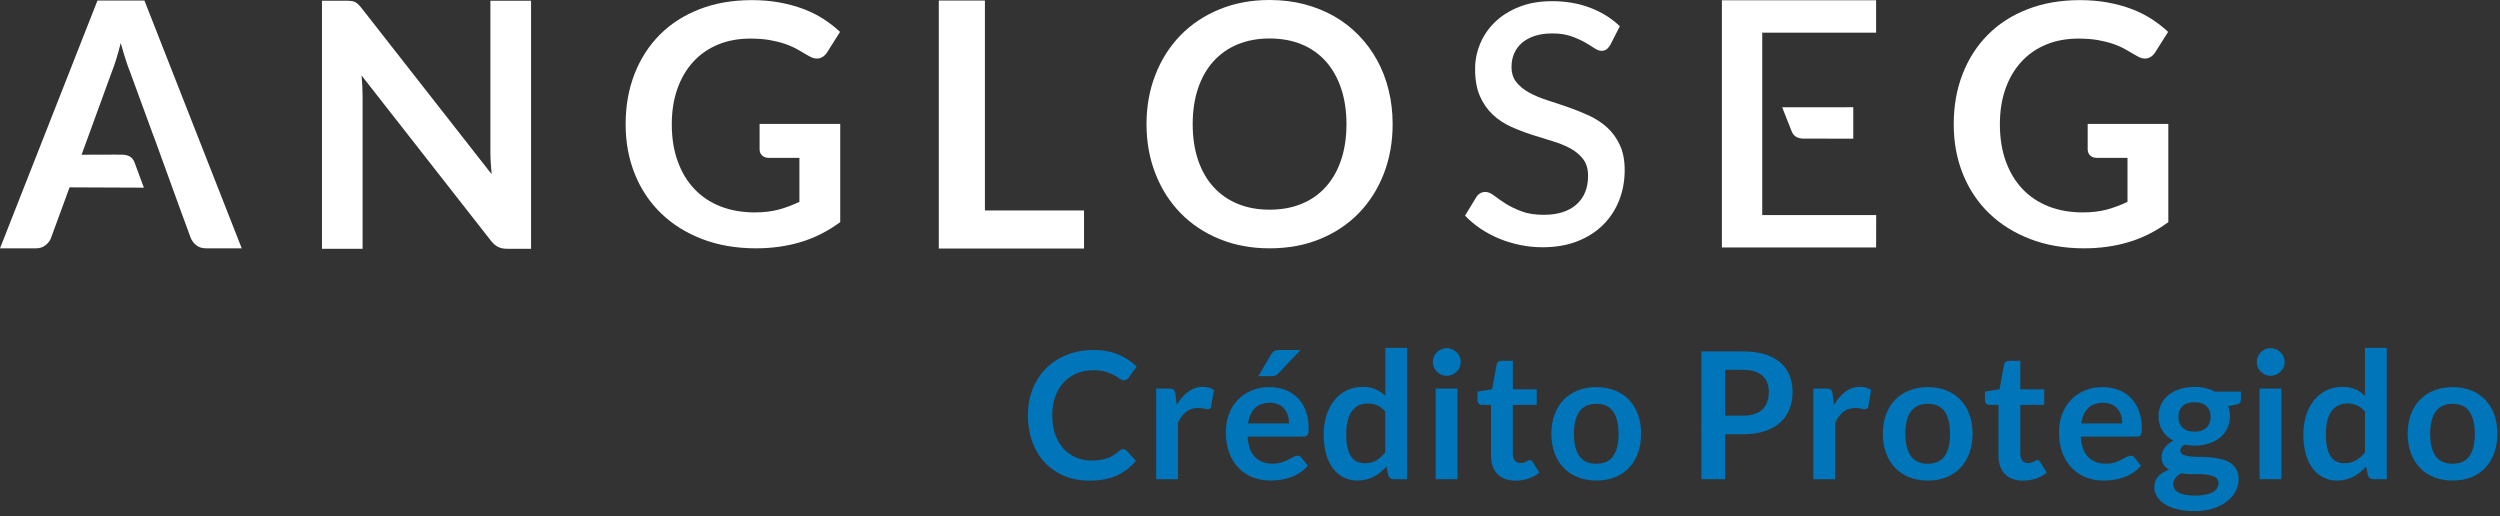 <svg xmlns="http://www.w3.org/2000/svg" xmlns:xlink="http://www.w3.org/1999/xlink" id="Capa_1" x="0px" y="0px" width="452.515px" height="93.429px" viewBox="0 0 452.515 93.429" xml:space="preserve"><rect x="0" y="0" width="452.515" height="93.429" fill="#333333" stroke="none"/><path fill="#FFFFFF" d="M96.125,0.131v44.901h-4.29c-0.661,0-1.216-0.109-1.66-0.326c-0.445-0.219-0.873-0.584-1.291-1.104 L65.446,13.666c0.126,1.367,0.187,2.631,0.187,3.79v27.576h-7.355V0.131h4.375c0.352,0,0.656,0.016,0.915,0.049 c0.259,0.027,0.487,0.094,0.687,0.182c0.191,0.096,0.387,0.232,0.573,0.406c0.187,0.176,0.391,0.408,0.619,0.699l23.537,30.06 c-0.063-0.723-0.117-1.439-0.159-2.145c-0.041-0.701-0.06-1.354-0.06-1.957V0.131H96.125z"></path><path fill="#FFFFFF" d="M152.087,22.425v17.781c-2.234,1.643-4.609,2.844-7.132,3.605c-2.522,0.756-5.224,1.137-8.102,1.137 c-3.582,0-6.83-0.557-9.736-1.67c-2.91-1.115-5.392-2.666-7.447-4.652c-2.059-1.986-3.643-4.354-4.756-7.111 c-1.117-2.754-1.67-5.764-1.67-9.027c0-3.305,0.535-6.337,1.608-9.095c1.075-2.754,2.601-5.123,4.573-7.109 c1.975-1.984,4.375-3.527,7.193-4.617c2.809-1.098,5.976-1.645,9.477-1.645c1.784,0,3.453,0.143,5.002,0.426 c1.554,0.285,2.985,0.674,4.315,1.172c1.326,0.498,2.535,1.1,3.631,1.807c1.09,0.711,2.1,1.488,3.012,2.342l-2.344,3.709 c-0.366,0.586-0.842,0.943-1.429,1.078c-0.588,0.129-1.225-0.016-1.913-0.443c-0.668-0.385-1.34-0.77-2.006-1.156 c-0.672-0.383-1.414-0.717-2.234-1c-0.818-0.283-1.744-0.518-2.763-0.699c-1.027-0.182-2.206-0.273-3.543-0.273 c-2.17,0-4.133,0.365-5.881,1.094c-1.753,0.73-3.249,1.773-4.486,3.133c-1.232,1.355-2.188,2.986-2.854,4.891 c-0.672,1.905-1.003,4.036-1.003,6.388c0,2.512,0.361,4.758,1.081,6.73c0.717,1.979,1.732,3.646,3.039,5.014 c1.305,1.373,2.883,2.414,4.722,3.135c1.847,0.719,3.901,1.076,6.171,1.076c1.62,0,3.07-0.17,4.351-0.514 c1.272-0.346,2.515-0.813,3.738-1.4v-7.959h-5.535c-0.525,0-0.938-0.152-1.232-0.441c-0.294-0.297-0.442-0.654-0.442-1.08v-4.623 H152.087z"></path><path fill="#FFFFFF" d="M392.478,22.425v17.781c-2.234,1.643-4.611,2.844-7.133,3.605c-2.521,0.756-5.225,1.137-8.1,1.137 c-3.584,0-6.83-0.557-9.736-1.67c-2.912-1.115-5.393-2.666-7.449-4.652c-2.059-1.986-3.643-4.354-4.756-7.111 c-1.117-2.754-1.668-5.764-1.668-9.027c0-3.305,0.535-6.337,1.607-9.095c1.074-2.754,2.602-5.123,4.574-7.109 c1.973-1.984,4.373-3.527,7.191-4.617c2.809-1.098,5.977-1.645,9.477-1.645c1.785,0,3.453,0.143,5.002,0.426 c1.555,0.285,2.984,0.674,4.316,1.172c1.326,0.498,2.535,1.1,3.631,1.807c1.09,0.711,2.098,1.488,3.01,2.342l-2.342,3.709 c-0.367,0.586-0.842,0.943-1.428,1.078c-0.59,0.129-1.227-0.016-1.914-0.443c-0.668-0.385-1.34-0.77-2.006-1.156 c-0.672-0.383-1.414-0.717-2.234-1s-1.746-0.518-2.762-0.699c-1.029-0.182-2.209-0.273-3.543-0.273 c-2.172,0-4.133,0.365-5.883,1.094c-1.752,0.73-3.248,1.773-4.484,3.133c-1.234,1.355-2.188,2.986-2.855,4.891 c-0.672,1.905-1.002,4.036-1.002,6.388c0,2.512,0.361,4.758,1.08,6.73c0.719,1.979,1.732,3.646,3.041,5.014 c1.305,1.373,2.881,2.414,4.721,3.135c1.846,0.719,3.9,1.076,6.17,1.076c1.619,0,3.07-0.17,4.352-0.514 c1.271-0.346,2.514-0.813,3.736-1.4v-7.959h-5.535c-0.523,0-0.938-0.152-1.23-0.441c-0.295-0.297-0.441-0.654-0.441-1.08v-4.623 H392.478z"></path><path fill="#FFFFFF" d="M196.216,38.091v6.893h-26.287V0.1h8.347v37.991H196.216z"></path><path fill="#FFFFFF" d="M252.075,22.478c0,3.223-0.529,6.209-1.594,8.957c-1.068,2.746-2.572,5.123-4.518,7.129 c-1.943,2.006-4.285,3.572-7.021,4.693c-2.736,1.127-5.781,1.691-9.129,1.691c-3.326,0-6.356-0.564-9.091-1.691 c-2.737-1.121-5.084-2.688-7.04-4.693c-1.951-2.006-3.469-4.383-4.541-7.129c-1.078-2.748-1.616-5.734-1.616-8.957 c0-3.225,0.538-6.212,1.616-8.962c1.072-2.744,2.59-5.123,4.541-7.131c1.956-2.004,4.303-3.568,7.04-4.693 C223.457,0.564,226.487,0,229.813,0c2.232,0,4.334,0.26,6.297,0.773c1.971,0.521,3.777,1.25,5.416,2.191 c1.639,0.943,3.117,2.09,4.42,3.436c1.309,1.348,2.416,2.854,3.332,4.518c0.914,1.664,1.607,3.469,2.078,5.414 C251.841,18.276,252.075,20.327,252.075,22.478z M243.72,22.478c0-2.414-0.332-4.582-0.979-6.497 c-0.648-1.914-1.57-3.543-2.768-4.879c-1.195-1.34-2.648-2.363-4.365-3.072c-1.711-0.709-3.645-1.064-5.795-1.064 s-4.078,0.355-5.797,1.064c-1.709,0.709-3.17,1.732-4.375,3.072c-1.206,1.336-2.133,2.965-2.783,4.879 c-0.648,1.915-0.973,4.083-0.973,6.497c0,2.412,0.324,4.578,0.973,6.494c0.65,1.914,1.577,3.535,2.783,4.859 c1.205,1.334,2.666,2.352,4.375,3.059c1.719,0.711,3.646,1.063,5.797,1.063s4.084-0.352,5.795-1.063 c1.717-0.707,3.17-1.725,4.365-3.059c1.197-1.324,2.119-2.945,2.768-4.859C243.388,27.056,243.72,24.89,243.72,22.478z"></path><path fill="#FFFFFF" d="M291.47,8.135c-0.223,0.363-0.451,0.633-0.691,0.805c-0.248,0.172-0.545,0.258-0.91,0.258 c-0.381,0-0.816-0.162-1.285-0.482c-0.475-0.324-1.061-0.684-1.756-1.074c-0.695-0.395-1.518-0.76-2.469-1.094 c-0.945-0.328-2.07-0.496-3.385-0.496c-1.211,0-2.277,0.152-3.191,0.451c-0.916,0.305-1.691,0.729-2.32,1.271 c-0.621,0.547-1.09,1.186-1.398,1.924c-0.318,0.734-0.471,1.539-0.471,2.406c0,1.107,0.287,2.031,0.873,2.764 c0.588,0.738,1.361,1.367,2.316,1.894c0.957,0.527,2.051,0.984,3.281,1.381c1.232,0.389,2.488,0.809,3.766,1.256 c1.281,0.441,2.537,0.947,3.77,1.512c1.23,0.566,2.322,1.283,3.285,2.146c0.957,0.871,1.725,1.928,2.313,3.182 c0.586,1.248,0.879,2.775,0.879,4.566c0,1.938-0.334,3.752-0.996,5.447c-0.67,1.693-1.631,3.172-2.895,4.43 c-1.262,1.262-2.811,2.256-4.66,2.986c-1.842,0.725-3.945,1.088-6.307,1.088c-1.389,0-2.752-0.137-4.07-0.412 c-1.32-0.273-2.582-0.654-3.779-1.146c-1.203-0.494-2.324-1.096-3.373-1.801c-1.051-0.709-1.99-1.494-2.816-2.361l2.059-3.389 c0.182-0.283,0.416-0.506,0.699-0.668c0.279-0.158,0.594-0.238,0.932-0.238c0.465,0,0.982,0.217,1.545,0.65 c0.563,0.432,1.248,0.908,2.041,1.422c0.799,0.516,1.76,0.988,2.893,1.422c1.125,0.434,2.482,0.652,4.053,0.652 c2.561,0,4.543-0.627,5.945-1.875c1.402-1.254,2.1-2.98,2.1-5.178c0-1.23-0.289-2.232-0.873-3.008 c-0.586-0.775-1.359-1.43-2.316-1.953s-2.051-0.969-3.281-1.33c-1.232-0.365-2.482-0.754-3.748-1.166 c-1.275-0.414-2.525-0.9-3.756-1.453c-1.232-0.559-2.326-1.281-3.281-2.182c-0.955-0.895-1.729-2.008-2.316-3.33 c-0.588-1.321-0.875-2.97-0.875-4.944c0-1.576,0.305-3.096,0.922-4.572c0.615-1.471,1.514-2.779,2.693-3.916 c1.18-1.143,2.635-2.053,4.371-2.736c1.736-0.688,3.713-1.031,5.932-1.031c2.498,0,4.793,0.393,6.883,1.18 c2.082,0.789,3.889,1.908,5.398,3.357L291.47,8.135z"></path><polygon fill="#FFFFFF" points="318.976,38.929 318.976,5.918 339.585,5.918 339.585,0.047 311.675,0.047 311.675,44.798  339.585,44.798 339.604,38.929 "></polygon><path fill="#FFFFFF" d="M26.145,0.1h-8.503L0,44.948h6.514c0.701,0,1.289-0.197,1.771-0.6c0.472-0.391,0.795-0.814,0.955-1.299 l3.35-9.137l13.453,0.057l-1.67-4.51c-0.184-0.508-0.46-0.875-0.828-1.105c-0.326-0.195-0.791-0.316-1.07-0.346 c-0.447-0.045-7.709,0-7.709,0l5.419-14.858c0.276-0.678,0.552-1.473,0.84-2.393c0.288-0.922,0.564-1.912,0.829-2.971 c0.287,1.059,0.588,2.039,0.875,2.949c0.287,0.906,0.563,1.701,0.84,2.357l4.199,11.474l0.013-0.01l4.557,12.553l2.175,5.939 c0.23,0.541,0.564,0.988,1.024,1.348c0.449,0.367,1.036,0.551,1.761,0.551h6.457L26.145,0.1z"></path><path fill="#FFFFFF" d="M322.595,19.415h-0.01l0.01,0.029l1.689,4.279c0.189,0.48,0.459,0.822,0.83,1.045 c0.33,0.189,0.801,0.301,1.08,0.32c0.09,0.01,9.262,0.01,9.262,0.01v-5.689L322.595,19.415z"></path><g>	<path fill="#0075B9" d="M203.306,81.287c0.234,0,0.438,0.091,0.607,0.272l1.696,1.84c-0.938,1.162-2.094,2.054-3.464,2.672  c-1.371,0.618-3.016,0.928-4.937,0.928c-1.717,0-3.261-0.293-4.632-0.88c-1.37-0.587-2.541-1.402-3.512-2.448  c-0.971-1.045-1.715-2.293-2.232-3.744c-0.517-1.45-0.775-3.034-0.775-4.752c0-1.738,0.288-3.33,0.864-4.775  c0.575-1.445,1.386-2.69,2.432-3.736c1.045-1.045,2.296-1.858,3.752-2.439c1.456-0.582,3.063-0.872,4.824-0.872  c1.717,0,3.218,0.274,4.504,0.823c1.285,0.55,2.387,1.278,3.304,2.185l-1.439,2c-0.086,0.128-0.195,0.24-0.328,0.336  c-0.134,0.096-0.317,0.144-0.553,0.144c-0.245,0-0.495-0.096-0.752-0.288c-0.256-0.191-0.581-0.399-0.976-0.624  c-0.395-0.224-0.894-0.432-1.496-0.624c-0.603-0.191-1.368-0.287-2.296-0.287c-1.088,0-2.088,0.189-3,0.567  c-0.912,0.379-1.696,0.92-2.352,1.624c-0.656,0.704-1.169,1.561-1.536,2.568c-0.368,1.008-0.553,2.142-0.553,3.399  c0,1.302,0.185,2.459,0.553,3.473c0.367,1.014,0.866,1.866,1.496,2.56c0.629,0.693,1.37,1.225,2.224,1.592  c0.854,0.368,1.771,0.553,2.752,0.553c0.587,0,1.117-0.032,1.592-0.097c0.475-0.063,0.912-0.165,1.313-0.304  c0.399-0.139,0.778-0.317,1.136-0.536s0.712-0.488,1.063-0.808c0.107-0.097,0.219-0.174,0.337-0.232  C203.039,81.316,203.167,81.287,203.306,81.287z"></path>	<path fill="#0075B9" d="M209.273,86.743V70.327h2.319c0.405,0,0.688,0.075,0.849,0.224c0.16,0.149,0.267,0.406,0.319,0.769  l0.24,1.983c0.587-1.013,1.274-1.813,2.064-2.399c0.789-0.587,1.674-0.88,2.655-0.88c0.811,0,1.483,0.187,2.017,0.56l-0.512,2.96  c-0.032,0.192-0.102,0.328-0.208,0.408c-0.107,0.08-0.251,0.12-0.433,0.12c-0.16,0-0.379-0.037-0.656-0.112  c-0.277-0.074-0.646-0.112-1.104-0.112c-0.821,0-1.525,0.228-2.112,0.681s-1.082,1.117-1.487,1.992v10.224H209.273z"></path>	<path fill="#0075B9" d="M229.77,70.071c1.034,0,1.986,0.165,2.855,0.496c0.869,0.33,1.618,0.813,2.248,1.448  c0.629,0.635,1.12,1.413,1.472,2.336c0.353,0.922,0.528,1.976,0.528,3.159c0,0.299-0.014,0.547-0.04,0.744  c-0.026,0.198-0.075,0.353-0.144,0.464c-0.07,0.112-0.163,0.192-0.28,0.24s-0.267,0.072-0.448,0.072h-10.144  c0.117,1.686,0.57,2.923,1.359,3.712s1.835,1.184,3.137,1.184c0.64,0,1.191-0.074,1.655-0.224s0.869-0.314,1.216-0.496  c0.347-0.181,0.651-0.347,0.912-0.496c0.262-0.149,0.515-0.224,0.761-0.224c0.159,0,0.298,0.032,0.416,0.096  c0.117,0.064,0.218,0.155,0.304,0.272l1.152,1.439c-0.438,0.513-0.929,0.941-1.473,1.288s-1.111,0.624-1.704,0.832  c-0.592,0.208-1.194,0.354-1.808,0.44c-0.613,0.085-1.208,0.128-1.784,0.128c-1.142,0-2.203-0.189-3.184-0.568  c-0.981-0.378-1.835-0.938-2.561-1.68s-1.296-1.658-1.712-2.752s-0.624-2.36-0.624-3.8c0-1.12,0.182-2.174,0.544-3.16  s0.883-1.846,1.561-2.576c0.677-0.73,1.504-1.31,2.479-1.736C227.441,70.284,228.542,70.071,229.77,70.071z M229.849,72.903  c-1.151,0-2.053,0.325-2.703,0.976c-0.651,0.651-1.067,1.574-1.248,2.769h7.424c0-0.513-0.069-0.995-0.208-1.448  s-0.353-0.851-0.641-1.192c-0.288-0.341-0.65-0.61-1.088-0.808S230.436,72.903,229.849,72.903z M235.401,63.352l-3.952,4.176  c-0.203,0.213-0.397,0.359-0.584,0.439s-0.43,0.12-0.729,0.12h-2.367l2.271-3.888c0.16-0.277,0.347-0.488,0.56-0.632  c0.214-0.145,0.534-0.216,0.961-0.216H235.401z"></path>	<path fill="#0075B9" d="M252.28,86.743c-0.512,0-0.848-0.24-1.008-0.72l-0.32-1.584c-0.342,0.384-0.698,0.73-1.072,1.04  c-0.373,0.31-0.775,0.575-1.208,0.8c-0.432,0.224-0.896,0.397-1.392,0.52c-0.496,0.123-1.032,0.185-1.608,0.185  c-0.896,0-1.717-0.187-2.464-0.561c-0.746-0.373-1.39-0.914-1.928-1.624c-0.539-0.709-0.955-1.586-1.248-2.632  c-0.294-1.045-0.44-2.24-0.44-3.584c0-1.216,0.166-2.347,0.496-3.392c0.331-1.046,0.806-1.952,1.425-2.721  c0.618-0.768,1.359-1.367,2.224-1.8c0.864-0.432,1.834-0.647,2.912-0.647c0.917,0,1.701,0.146,2.352,0.439  c0.65,0.294,1.232,0.686,1.744,1.177v-8.673h3.952v23.776H252.28z M247.017,83.847c0.821,0,1.52-0.17,2.096-0.512  c0.576-0.341,1.12-0.826,1.632-1.456V74.52c-0.448-0.544-0.936-0.929-1.464-1.152s-1.096-0.336-1.704-0.336  c-0.598,0-1.139,0.112-1.624,0.336s-0.896,0.563-1.232,1.016c-0.336,0.454-0.595,1.03-0.775,1.729  c-0.182,0.698-0.272,1.522-0.272,2.472c0,0.96,0.077,1.773,0.232,2.44c0.154,0.666,0.376,1.211,0.664,1.632  c0.288,0.422,0.64,0.726,1.056,0.912S246.504,83.847,247.017,83.847z"></path>	<path fill="#0075B9" d="M264.408,65.543c0,0.342-0.069,0.662-0.208,0.96c-0.139,0.299-0.323,0.561-0.552,0.784  c-0.229,0.224-0.499,0.402-0.809,0.536s-0.64,0.2-0.992,0.2c-0.341,0-0.663-0.066-0.968-0.2c-0.304-0.134-0.567-0.313-0.792-0.536  c-0.224-0.224-0.402-0.485-0.536-0.784c-0.133-0.298-0.199-0.618-0.199-0.96c0-0.352,0.066-0.683,0.199-0.992  c0.134-0.309,0.313-0.575,0.536-0.8c0.225-0.224,0.488-0.402,0.792-0.536c0.305-0.133,0.627-0.199,0.968-0.199  c0.353,0,0.683,0.066,0.992,0.199c0.31,0.134,0.579,0.313,0.809,0.536c0.229,0.225,0.413,0.491,0.552,0.8  C264.339,64.86,264.408,65.191,264.408,65.543z M263.816,70.327v16.416h-3.952V70.327H263.816z"></path>	<path fill="#0075B9" d="M274.312,86.999c-1.419,0-2.512-0.402-3.28-1.208c-0.768-0.805-1.151-1.917-1.151-3.336v-9.168h-1.664  c-0.214,0-0.397-0.069-0.552-0.208c-0.155-0.139-0.232-0.347-0.232-0.624v-1.568l2.64-0.432l0.832-4.479  c0.043-0.214,0.142-0.379,0.296-0.496c0.155-0.117,0.35-0.177,0.584-0.177h2.049v5.168h4.319v2.816h-4.319v8.896  c0,0.512,0.128,0.911,0.384,1.199s0.597,0.433,1.023,0.433c0.246,0,0.451-0.029,0.616-0.088s0.31-0.12,0.433-0.185  c0.122-0.063,0.231-0.125,0.327-0.184c0.097-0.059,0.192-0.088,0.288-0.088c0.117,0,0.214,0.029,0.288,0.088  c0.075,0.059,0.154,0.146,0.24,0.264l1.184,1.92c-0.575,0.48-1.237,0.843-1.983,1.088  C275.885,86.876,275.111,86.999,274.312,86.999z"></path>	<path fill="#0075B9" d="M288.952,70.071c1.227,0,2.339,0.197,3.336,0.592s1.848,0.955,2.552,1.68  c0.704,0.726,1.248,1.611,1.632,2.656c0.385,1.046,0.576,2.214,0.576,3.504c0,1.302-0.191,2.475-0.576,3.521  c-0.384,1.045-0.928,1.936-1.632,2.672s-1.555,1.302-2.552,1.696s-2.109,0.592-3.336,0.592s-2.342-0.197-3.344-0.592  c-1.003-0.395-1.859-0.96-2.568-1.696c-0.71-0.736-1.259-1.627-1.648-2.672c-0.389-1.046-0.584-2.219-0.584-3.521  c0-1.29,0.195-2.458,0.584-3.504c0.39-1.045,0.938-1.931,1.648-2.656c0.709-0.725,1.565-1.285,2.568-1.68  C286.61,70.269,287.726,70.071,288.952,70.071z M288.952,83.943c1.365,0,2.376-0.459,3.032-1.376  c0.655-0.917,0.983-2.262,0.983-4.032s-0.328-3.12-0.983-4.048c-0.656-0.928-1.667-1.393-3.032-1.393  c-1.387,0-2.411,0.467-3.072,1.4s-0.992,2.28-0.992,4.04s0.331,3.102,0.992,4.024C286.541,83.481,287.565,83.943,288.952,83.943z"></path>	<path fill="#0075B9" d="M312.264,78.6v8.144h-4.304V63.607h7.535c1.547,0,2.886,0.182,4.017,0.544c1.13,0.362,2.063,0.869,2.8,1.52  c0.736,0.651,1.28,1.43,1.632,2.336c0.353,0.907,0.528,1.899,0.528,2.977c0,1.12-0.187,2.146-0.561,3.08  c-0.373,0.934-0.934,1.735-1.68,2.407c-0.747,0.673-1.68,1.195-2.8,1.568c-1.12,0.374-2.433,0.561-3.937,0.561H312.264z   M312.264,75.239h3.231c0.79,0,1.478-0.099,2.064-0.296c0.586-0.197,1.072-0.48,1.456-0.849c0.384-0.367,0.672-0.815,0.864-1.344  c0.191-0.527,0.288-1.117,0.288-1.768c0-0.619-0.097-1.179-0.288-1.681c-0.192-0.501-0.48-0.928-0.864-1.279  c-0.384-0.353-0.87-0.621-1.456-0.809c-0.587-0.187-1.274-0.279-2.064-0.279h-3.231V75.239z"></path>	<path fill="#0075B9" d="M328.231,86.743V70.327h2.319c0.405,0,0.688,0.075,0.849,0.224c0.16,0.149,0.267,0.406,0.319,0.769  l0.24,1.983c0.587-1.013,1.274-1.813,2.064-2.399c0.789-0.587,1.674-0.88,2.655-0.88c0.811,0,1.483,0.187,2.017,0.56l-0.512,2.96  c-0.032,0.192-0.102,0.328-0.208,0.408c-0.107,0.08-0.251,0.12-0.433,0.12c-0.16,0-0.379-0.037-0.656-0.112  c-0.277-0.074-0.646-0.112-1.104-0.112c-0.821,0-1.525,0.228-2.112,0.681s-1.082,1.117-1.487,1.992v10.224H328.231z"></path>	<path fill="#0075B9" d="M348.951,70.071c1.227,0,2.339,0.197,3.336,0.592s1.848,0.955,2.552,1.68  c0.704,0.726,1.248,1.611,1.632,2.656c0.385,1.046,0.576,2.214,0.576,3.504c0,1.302-0.191,2.475-0.576,3.521  c-0.384,1.045-0.928,1.936-1.632,2.672s-1.555,1.302-2.552,1.696s-2.109,0.592-3.336,0.592s-2.342-0.197-3.344-0.592  c-1.003-0.395-1.859-0.96-2.568-1.696c-0.71-0.736-1.259-1.627-1.648-2.672c-0.389-1.046-0.584-2.219-0.584-3.521  c0-1.29,0.195-2.458,0.584-3.504c0.39-1.045,0.938-1.931,1.648-2.656c0.709-0.725,1.565-1.285,2.568-1.68  C346.609,70.269,347.725,70.071,348.951,70.071z M348.951,83.943c1.365,0,2.376-0.459,3.032-1.376  c0.655-0.917,0.983-2.262,0.983-4.032s-0.328-3.12-0.983-4.048c-0.656-0.928-1.667-1.393-3.032-1.393  c-1.387,0-2.411,0.467-3.072,1.4s-0.992,2.28-0.992,4.04s0.331,3.102,0.992,4.024C346.54,83.481,347.564,83.943,348.951,83.943z"></path>	<path fill="#0075B9" d="M366.167,86.999c-1.419,0-2.512-0.402-3.28-1.208c-0.768-0.805-1.151-1.917-1.151-3.336v-9.168h-1.664  c-0.214,0-0.397-0.069-0.552-0.208c-0.155-0.139-0.232-0.347-0.232-0.624v-1.568l2.64-0.432l0.832-4.479  c0.043-0.214,0.142-0.379,0.296-0.496c0.155-0.117,0.35-0.177,0.584-0.177h2.049v5.168h4.319v2.816h-4.319v8.896  c0,0.512,0.128,0.911,0.384,1.199s0.597,0.433,1.023,0.433c0.246,0,0.451-0.029,0.616-0.088s0.31-0.12,0.433-0.185  c0.122-0.063,0.231-0.125,0.327-0.184c0.097-0.059,0.192-0.088,0.288-0.088c0.117,0,0.214,0.029,0.288,0.088  c0.075,0.059,0.154,0.146,0.24,0.264l1.184,1.92c-0.575,0.48-1.237,0.843-1.983,1.088C367.74,86.876,366.967,86.999,366.167,86.999  z"></path>	<path fill="#0075B9" d="M380.583,70.071c1.034,0,1.986,0.165,2.855,0.496c0.869,0.33,1.618,0.813,2.248,1.448  c0.629,0.635,1.12,1.413,1.472,2.336c0.353,0.922,0.528,1.976,0.528,3.159c0,0.299-0.014,0.547-0.04,0.744  c-0.026,0.198-0.075,0.353-0.144,0.464c-0.07,0.112-0.163,0.192-0.28,0.24s-0.267,0.072-0.448,0.072h-10.144  c0.117,1.686,0.57,2.923,1.359,3.712s1.835,1.184,3.137,1.184c0.64,0,1.191-0.074,1.655-0.224s0.869-0.314,1.216-0.496  c0.347-0.181,0.651-0.347,0.912-0.496c0.262-0.149,0.515-0.224,0.761-0.224c0.159,0,0.298,0.032,0.416,0.096  c0.117,0.064,0.218,0.155,0.304,0.272l1.152,1.439c-0.438,0.513-0.929,0.941-1.473,1.288s-1.111,0.624-1.704,0.832  c-0.592,0.208-1.194,0.354-1.808,0.44c-0.613,0.085-1.208,0.128-1.784,0.128c-1.142,0-2.203-0.189-3.184-0.568  c-0.981-0.378-1.835-0.938-2.561-1.68s-1.296-1.658-1.712-2.752s-0.624-2.36-0.624-3.8c0-1.12,0.182-2.174,0.544-3.16  s0.883-1.846,1.561-2.576c0.677-0.73,1.504-1.31,2.479-1.736C378.255,70.284,379.355,70.071,380.583,70.071z M380.662,72.903  c-1.151,0-2.053,0.325-2.703,0.976c-0.651,0.651-1.067,1.574-1.248,2.769h7.424c0-0.513-0.069-0.995-0.208-1.448  s-0.353-0.851-0.641-1.192c-0.288-0.341-0.65-0.61-1.088-0.808S381.249,72.903,380.662,72.903z"></path>	<path fill="#0075B9" d="M397.223,70.039c0.704,0,1.365,0.072,1.984,0.216c0.618,0.145,1.184,0.355,1.695,0.632h4.721v1.473  c0,0.245-0.064,0.438-0.192,0.576s-0.347,0.234-0.656,0.288l-1.472,0.271c0.106,0.277,0.189,0.57,0.248,0.88  s0.088,0.635,0.088,0.977c0,0.811-0.163,1.544-0.488,2.199c-0.325,0.656-0.773,1.214-1.344,1.673  c-0.57,0.458-1.248,0.813-2.032,1.063c-0.784,0.251-1.635,0.376-2.552,0.376c-0.619,0-1.222-0.059-1.808-0.176  c-0.513,0.312-0.769,0.661-0.769,1.047c0,0.334,0.152,0.578,0.456,0.734c0.304,0.155,0.704,0.266,1.2,0.33s1.059,0.097,1.688,0.097  c0.63,0,1.275,0.026,1.937,0.08s1.307,0.147,1.936,0.281c0.63,0.134,1.192,0.345,1.688,0.634s0.896,0.683,1.2,1.18  c0.304,0.498,0.456,1.138,0.456,1.918c0,0.729-0.179,1.435-0.536,2.119s-0.875,1.295-1.552,1.83  c-0.678,0.535-1.507,0.966-2.488,1.292s-2.102,0.49-3.36,0.49c-1.248,0-2.331-0.12-3.248-0.36s-1.678-0.56-2.28-0.96  s-1.053-0.861-1.352-1.384c-0.299-0.523-0.448-1.067-0.448-1.632c0-0.769,0.234-1.414,0.704-1.937s1.12-0.938,1.952-1.248  c-0.405-0.224-0.73-0.522-0.976-0.896c-0.246-0.374-0.368-0.858-0.368-1.456c0-0.245,0.042-0.499,0.128-0.761  c0.085-0.261,0.216-0.52,0.392-0.775s0.397-0.499,0.664-0.729c0.267-0.229,0.581-0.435,0.944-0.615  c-0.832-0.448-1.485-1.046-1.96-1.792c-0.475-0.747-0.712-1.622-0.712-2.624c0-0.811,0.162-1.544,0.487-2.2s0.779-1.216,1.36-1.681  c0.581-0.464,1.27-0.818,2.064-1.063C395.417,70.162,396.284,70.039,397.223,70.039z M401.559,87.433  c0-0.327-0.096-0.594-0.288-0.801c-0.191-0.207-0.453-0.367-0.784-0.481c-0.33-0.114-0.717-0.199-1.159-0.254  c-0.443-0.054-0.912-0.081-1.408-0.081s-1.008,0-1.536,0s-1.038-0.059-1.528-0.176c-0.448,0.245-0.808,0.535-1.08,0.871  c-0.271,0.336-0.408,0.723-0.408,1.16c0,0.288,0.072,0.558,0.217,0.809c0.144,0.25,0.373,0.466,0.688,0.647  s0.723,0.322,1.225,0.424c0.501,0.102,1.114,0.152,1.84,0.152c0.735,0,1.37-0.058,1.903-0.172s0.974-0.271,1.32-0.474  c0.347-0.201,0.6-0.441,0.76-0.719S401.559,87.759,401.559,87.433z M397.223,78.135c0.49,0,0.917-0.066,1.28-0.199  c0.362-0.134,0.664-0.317,0.903-0.553c0.24-0.234,0.422-0.517,0.544-0.848c0.123-0.33,0.185-0.693,0.185-1.088  c0-0.811-0.243-1.453-0.729-1.928s-1.213-0.712-2.184-0.712s-1.699,0.237-2.184,0.712c-0.486,0.475-0.729,1.117-0.729,1.928  c0,0.384,0.062,0.741,0.185,1.072c0.122,0.33,0.304,0.615,0.544,0.855c0.239,0.24,0.544,0.427,0.911,0.561  C396.318,78.068,396.742,78.135,397.223,78.135z"></path>	<path fill="#0075B9" d="M413.542,65.543c0,0.342-0.069,0.662-0.208,0.96c-0.139,0.299-0.323,0.561-0.552,0.784  c-0.229,0.224-0.499,0.402-0.809,0.536s-0.64,0.2-0.992,0.2c-0.341,0-0.663-0.066-0.968-0.2c-0.304-0.134-0.567-0.313-0.792-0.536  c-0.224-0.224-0.402-0.485-0.536-0.784c-0.133-0.298-0.199-0.618-0.199-0.96c0-0.352,0.066-0.683,0.199-0.992  c0.134-0.309,0.313-0.575,0.536-0.8c0.225-0.224,0.488-0.402,0.792-0.536c0.305-0.133,0.627-0.199,0.968-0.199  c0.353,0,0.683,0.066,0.992,0.199c0.31,0.134,0.579,0.313,0.809,0.536c0.229,0.225,0.413,0.491,0.552,0.8  C413.473,64.86,413.542,65.191,413.542,65.543z M412.95,70.327v16.416h-3.952V70.327H412.95z"></path>	<path fill="#0075B9" d="M429.605,86.743c-0.512,0-0.848-0.24-1.008-0.72l-0.32-1.584c-0.342,0.384-0.698,0.73-1.072,1.04  c-0.373,0.31-0.775,0.575-1.208,0.8c-0.432,0.224-0.896,0.397-1.392,0.52c-0.496,0.123-1.032,0.185-1.608,0.185  c-0.896,0-1.717-0.187-2.464-0.561c-0.746-0.373-1.39-0.914-1.928-1.624c-0.539-0.709-0.955-1.586-1.248-2.632  c-0.294-1.045-0.44-2.24-0.44-3.584c0-1.216,0.166-2.347,0.496-3.392c0.331-1.046,0.806-1.952,1.425-2.721  c0.618-0.768,1.359-1.367,2.224-1.8c0.864-0.432,1.834-0.647,2.912-0.647c0.917,0,1.701,0.146,2.352,0.439  c0.65,0.294,1.232,0.686,1.744,1.177v-8.673h3.952v23.776H429.605z M424.342,83.847c0.821,0,1.52-0.17,2.096-0.512  c0.576-0.341,1.12-0.826,1.632-1.456V74.52c-0.448-0.544-0.936-0.929-1.464-1.152s-1.096-0.336-1.704-0.336  c-0.598,0-1.139,0.112-1.624,0.336s-0.896,0.563-1.232,1.016c-0.336,0.454-0.595,1.03-0.775,1.729  c-0.182,0.698-0.272,1.522-0.272,2.472c0,0.96,0.077,1.773,0.232,2.44c0.154,0.666,0.376,1.211,0.664,1.632  c0.288,0.422,0.64,0.726,1.056,0.912S423.829,83.847,424.342,83.847z"></path>	<path fill="#0075B9" d="M443.941,70.071c1.227,0,2.339,0.197,3.336,0.592s1.848,0.955,2.552,1.68  c0.704,0.726,1.248,1.611,1.632,2.656c0.385,1.046,0.576,2.214,0.576,3.504c0,1.302-0.191,2.475-0.576,3.521  c-0.384,1.045-0.928,1.936-1.632,2.672s-1.555,1.302-2.552,1.696s-2.109,0.592-3.336,0.592s-2.342-0.197-3.344-0.592  c-1.003-0.395-1.859-0.96-2.568-1.696c-0.71-0.736-1.259-1.627-1.648-2.672c-0.389-1.046-0.584-2.219-0.584-3.521  c0-1.29,0.195-2.458,0.584-3.504c0.39-1.045,0.938-1.931,1.648-2.656c0.709-0.725,1.565-1.285,2.568-1.68  C441.6,70.269,442.715,70.071,443.941,70.071z M443.941,83.943c1.365,0,2.376-0.459,3.032-1.376  c0.655-0.917,0.983-2.262,0.983-4.032s-0.328-3.12-0.983-4.048c-0.656-0.928-1.667-1.393-3.032-1.393  c-1.387,0-2.411,0.467-3.072,1.4s-0.992,2.28-0.992,4.04s0.331,3.102,0.992,4.024C441.53,83.481,442.555,83.943,443.941,83.943z"></path></g><path fill="#0075B9" d="M-130.492-196.764"></path></svg>